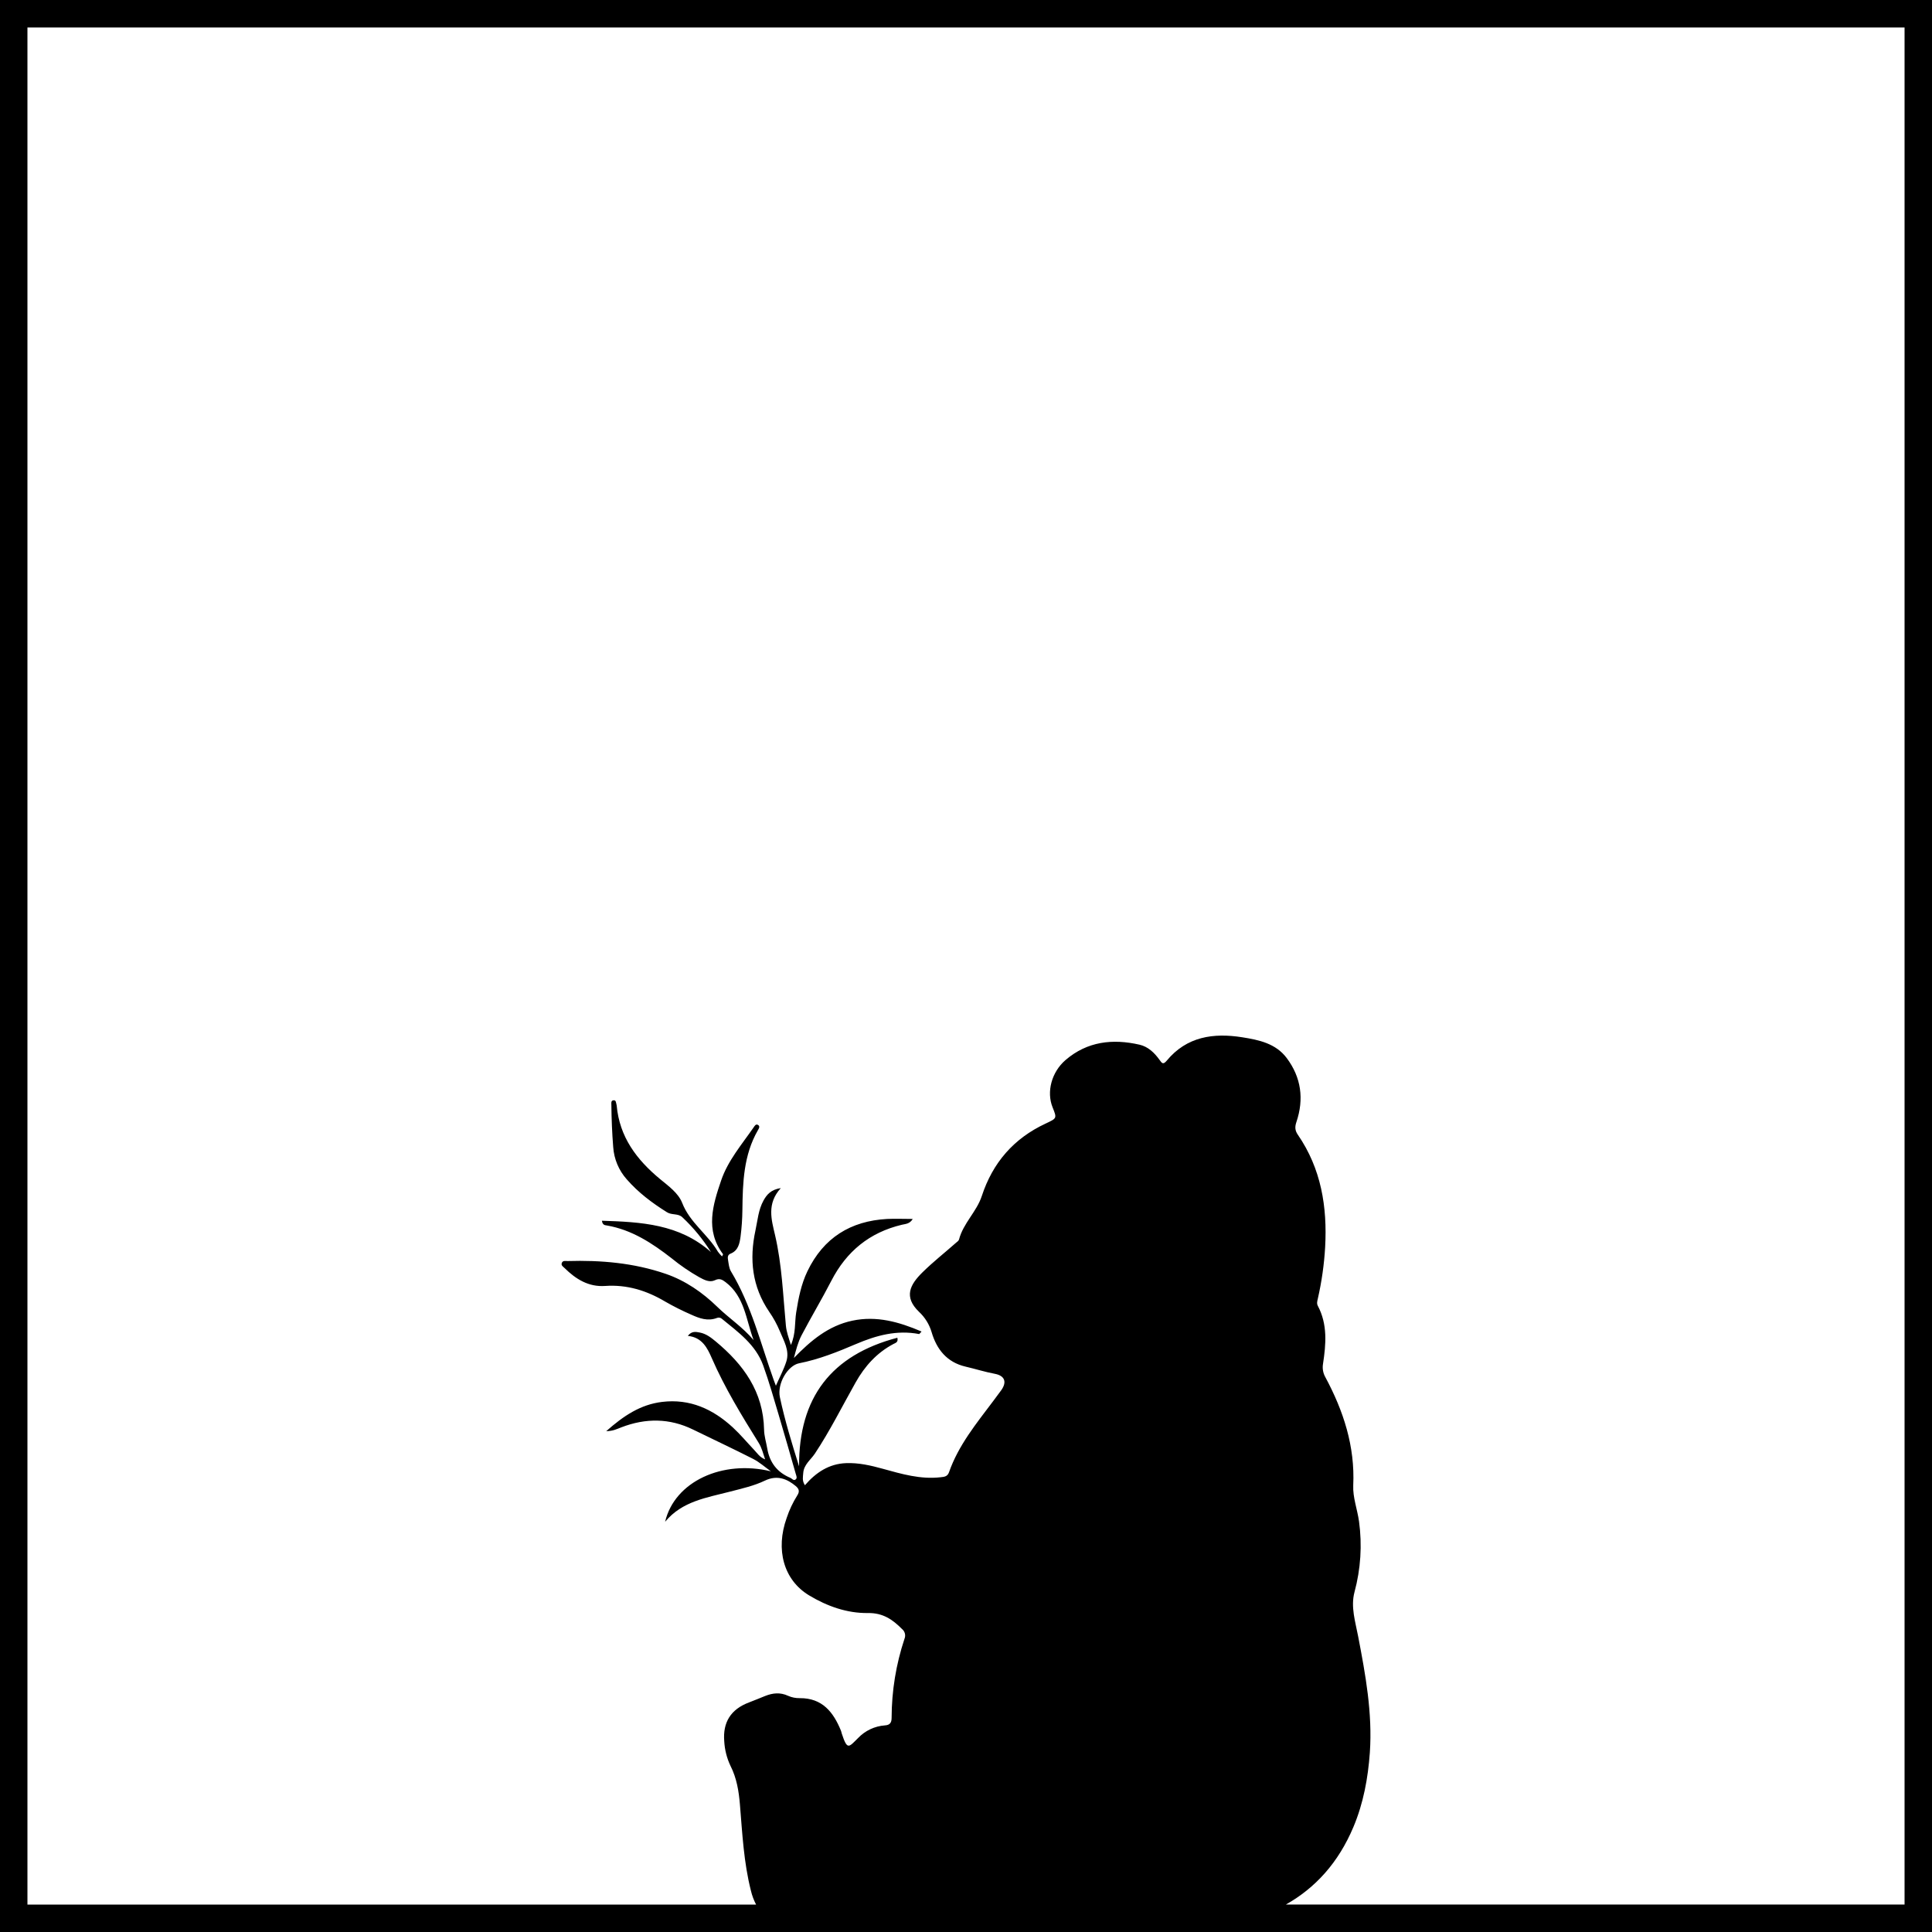 <svg width="1056" height="1056" viewBox="0 0 1056 1056" fill="none" xmlns="http://www.w3.org/2000/svg">
<path d="M0 0V1056H1056V0H0ZM1041 1041H702.82C718.97 1031.92 731.55 1018.1 739.74 998.64C745.22 985.64 747.74 971.91 748.74 957.85C750.21 936.32 746.37 915.38 742.34 894.4C740.81 886.4 738.2 878.3 740.34 870.21C743.745 857.629 744.589 844.493 742.82 831.58C741.9 825 739.36 818.41 739.66 811.92C740.66 790.48 734.32 771.17 724.39 752.69C723.164 750.507 722.719 747.97 723.13 745.5C724.78 734.7 725.7 723.93 720.3 713.74C719.62 712.46 719.99 711.16 720.3 709.85C722.416 700.588 723.754 691.165 724.3 681.68C725.52 659.68 722.16 638.8 709.38 620.23C707.79 617.92 707.69 615.96 708.59 613.3C712.82 600.77 711.25 588.91 703.29 578.3C697.29 570.3 688.05 568.39 679 566.96C663.27 564.46 648.63 566.53 637.71 579.76C635.71 582.12 635.07 581.1 633.8 579.33C631.03 575.45 627.55 572.09 622.86 571.01C608.18 567.65 594.29 569.19 582.43 579.38C574.7 586.04 571.95 596.83 575.31 605.2C577.76 611.32 577.72 611.2 571.51 614.13C554.12 622.24 542.62 635.46 536.63 653.74C533.83 662.29 526.48 668.61 524.17 677.53C523.99 678.23 523.1 678.78 522.48 679.33C516.4 684.72 510.01 689.72 504.18 695.47C497.37 702.18 493.84 708.85 502.29 716.99C505.558 720.02 507.949 723.875 509.21 728.15C511.93 737.4 517.45 744.57 527.74 746.97C533.08 748.21 538.32 749.88 543.74 750.9C549.16 751.92 550.47 755.31 547.32 759.8C545.88 761.8 544.32 763.8 542.87 765.8C533.67 778.04 523.87 789.95 518.72 804.69C517.86 807.16 516.05 807.22 514.02 807.45C503.13 808.69 492.88 805.67 482.6 802.83C475.99 801 469.34 799.45 462.43 799.73C453.2 800.09 446.07 804.73 439.96 811.8C438.32 809.34 438.89 807.25 439.04 805.12C439.37 800.51 443.04 798.01 445.33 794.62C453.65 782.11 460.33 768.62 467.67 755.62C472.67 746.72 479.26 739.38 488.42 734.56C489.47 734 491.09 733.71 490.48 731.19C454.35 740.68 436.56 763.92 436.76 801.47C432.76 788.75 428.97 776.35 426.28 763.72C424.67 756.15 430.65 746.36 436.76 745.15C447.63 743.01 457.83 738.92 467.92 734.61C479.03 729.88 490.23 726.84 502.38 729.17C502.54 729.17 502.79 728.76 503.71 727.79C491.33 722.5 479.15 719.07 465.93 721.85C452.71 724.63 443.07 732.85 433.93 742.25C435.09 737.95 436.13 733.69 438.09 729.91C443.33 719.91 449.2 710.15 454.38 700.08C462.66 683.99 475.28 673.64 492.95 669.43C494.83 668.98 497.24 669.03 498.89 666.26C493.89 666.26 489.37 666.05 484.89 666.26C464.89 667.37 450.12 676.57 441.34 694.81C437.91 701.94 436.42 709.59 435.18 717.37C434.29 722.94 435.06 728.83 432.3 735.13C431.02 731.02 429.88 727.99 429.56 724.6C427.99 708.03 427.43 691.38 423.62 675.04C421.69 666.73 418.97 657.96 426.78 649.39C421.35 650.24 419.12 652.94 417.32 656.19C414.51 661.26 414.11 667 412.92 672.51C409.49 688.34 411.09 703.28 420.44 717C422.723 720.288 424.654 723.807 426.2 727.5C428.35 732.81 431.73 738.12 429.79 744.19C428.38 748.58 426.16 752.71 424.09 757.43C423.57 756.06 423.21 755.16 422.89 754.26C415.75 734.26 410.66 713.37 399.52 694.88C398.45 693.12 398.29 690.76 397.93 688.64C397.72 687.38 397.62 685.9 399.26 685.25C403.54 683.56 404.26 679.64 404.78 675.87C405.393 671.08 405.727 666.259 405.78 661.43C405.96 646.36 406.42 631.38 414.24 617.79C414.77 616.87 415.68 615.54 414.17 614.79C413.08 614.25 412.42 615.49 411.88 616.27C405.44 625.57 397.88 634.35 394.19 645.15C389.64 658.52 385.31 672.3 395.19 685.51C395.28 685.63 394.96 686.06 394.65 686.72C393.821 685.946 393.07 685.092 392.41 684.17C386.84 674.63 377.08 668.31 372.88 657.51C370.76 652.07 365.33 648.24 360.73 644.42C347.96 633.84 338.6 621.42 337.07 604.25C337.057 604.083 337.024 603.919 336.97 603.76C336.65 602.76 336.83 601.08 335.1 601.44C333.9 601.69 334.16 603.04 334.17 603.98C334.24 611.64 334.56 619.29 335.17 626.98C335.612 633.512 338.215 639.711 342.57 644.6C348.87 651.83 356.43 657.51 364.57 662.6C367.23 664.27 370.66 663.11 372.97 665.34C378.974 670.973 384.224 677.36 388.59 684.34C371.32 669 350.42 667.92 329 667.23C329.33 669.68 330.71 669.66 331.75 669.83C345.35 672.19 356.44 679.47 367.04 687.72C371.811 691.627 376.91 695.117 382.28 698.15C384.93 699.57 387.84 701.15 390.8 699.74C393.29 698.53 394.8 699.44 396.6 700.81C407.03 708.74 407.76 721.35 411.9 732.48C406.02 725.41 398.37 720.48 391.9 714.15C384.09 706.55 374.71 699.99 363.9 696.27C346.44 690.27 328.46 688.73 310.19 689.27C309.11 689.27 307.65 688.86 307.09 690.27C306.53 691.68 307.83 692.35 308.61 693.12C314.75 699.18 321.73 703.51 330.75 702.88C342.68 702.05 353.42 705.38 363.58 711.42C368.203 714.074 372.97 716.468 377.86 718.59C382.28 720.59 386.86 722.29 391.86 720.37C392.327 720.183 392.838 720.134 393.332 720.228C393.827 720.322 394.284 720.555 394.65 720.9C403.52 728.16 413.05 734.97 417.14 746.31C420.36 755.22 422.94 764.37 425.65 773.47C428.85 784.16 431.88 794.9 434.96 805.62C435.28 806.71 435.96 808.02 434.68 808.78C433.68 809.39 432.92 808.19 432.04 807.78C424.8 804.78 420.68 799.41 419.38 791.78C418.8 788.34 417.69 784.92 417.63 781.47C417.24 760.7 406.36 745.78 391.16 733.18C388.58 731.04 385.91 729 382.53 728.35C380.37 727.94 378.04 727.41 375.96 730.18C383.82 730.96 386.67 736.88 389.07 742.38C396.17 758.64 405.37 773.68 414.7 788.67C416.37 791.36 417.1 794.35 418.2 797.67C415.2 796.51 413.92 794.28 412.2 792.5C408.31 788.39 404.67 784.01 400.52 780.18C389.64 770.18 377.12 764.42 361.88 766.26C350.02 767.7 340.79 773.9 331.35 782.26C335.14 782.2 337.35 781.02 339.63 780.15C352.89 775.05 365.96 775.07 378.86 781.4C389.78 786.75 400.81 791.89 411.63 797.4C415.12 799.18 418.12 801.9 421.35 804.2C394.85 797.78 368.72 809.78 363.54 831.78C372.83 820.51 386.26 818.62 399.09 815.28C405.53 813.61 412.17 812.13 418.09 809.28C425.09 805.92 430.6 808.64 434.96 812.28C436.8 813.83 437.15 815.28 435.76 817.4C433.359 821.232 431.425 825.338 430 829.63C423.76 847.03 428.35 863.63 442.23 872C452.06 877.93 462.97 881.82 474.41 881.66C482.63 881.54 487.87 885.21 493.04 890.41C493.805 891.031 494.35 891.882 494.593 892.836C494.836 893.791 494.765 894.799 494.39 895.71C489.755 909.643 487.375 924.226 487.34 938.91C487.34 941.59 486.41 942.91 483.67 943.07C478.088 943.473 472.857 945.944 469 950C463.86 955.07 463.14 956.8 460.09 947.5C459.93 947.03 459.88 946.5 459.69 946.06C455.54 935.82 449.45 928.06 437.07 928.18C434.895 928.217 432.739 927.78 430.75 926.9C426.45 924.9 422.36 925.34 418.18 927.01C415.24 928.18 412.33 929.41 409.37 930.53C399.51 934.25 395.01 941.3 395.86 951.77C396.121 956.441 397.289 961.016 399.3 965.24C402.67 971.91 403.83 979.02 404.44 986.43C405.74 1002.18 406.53 1018.04 410.44 1033.43C411.066 1036.06 412.013 1038.61 413.26 1041.01H15V15H1041V1041Z" fill="black"/>
</svg>
